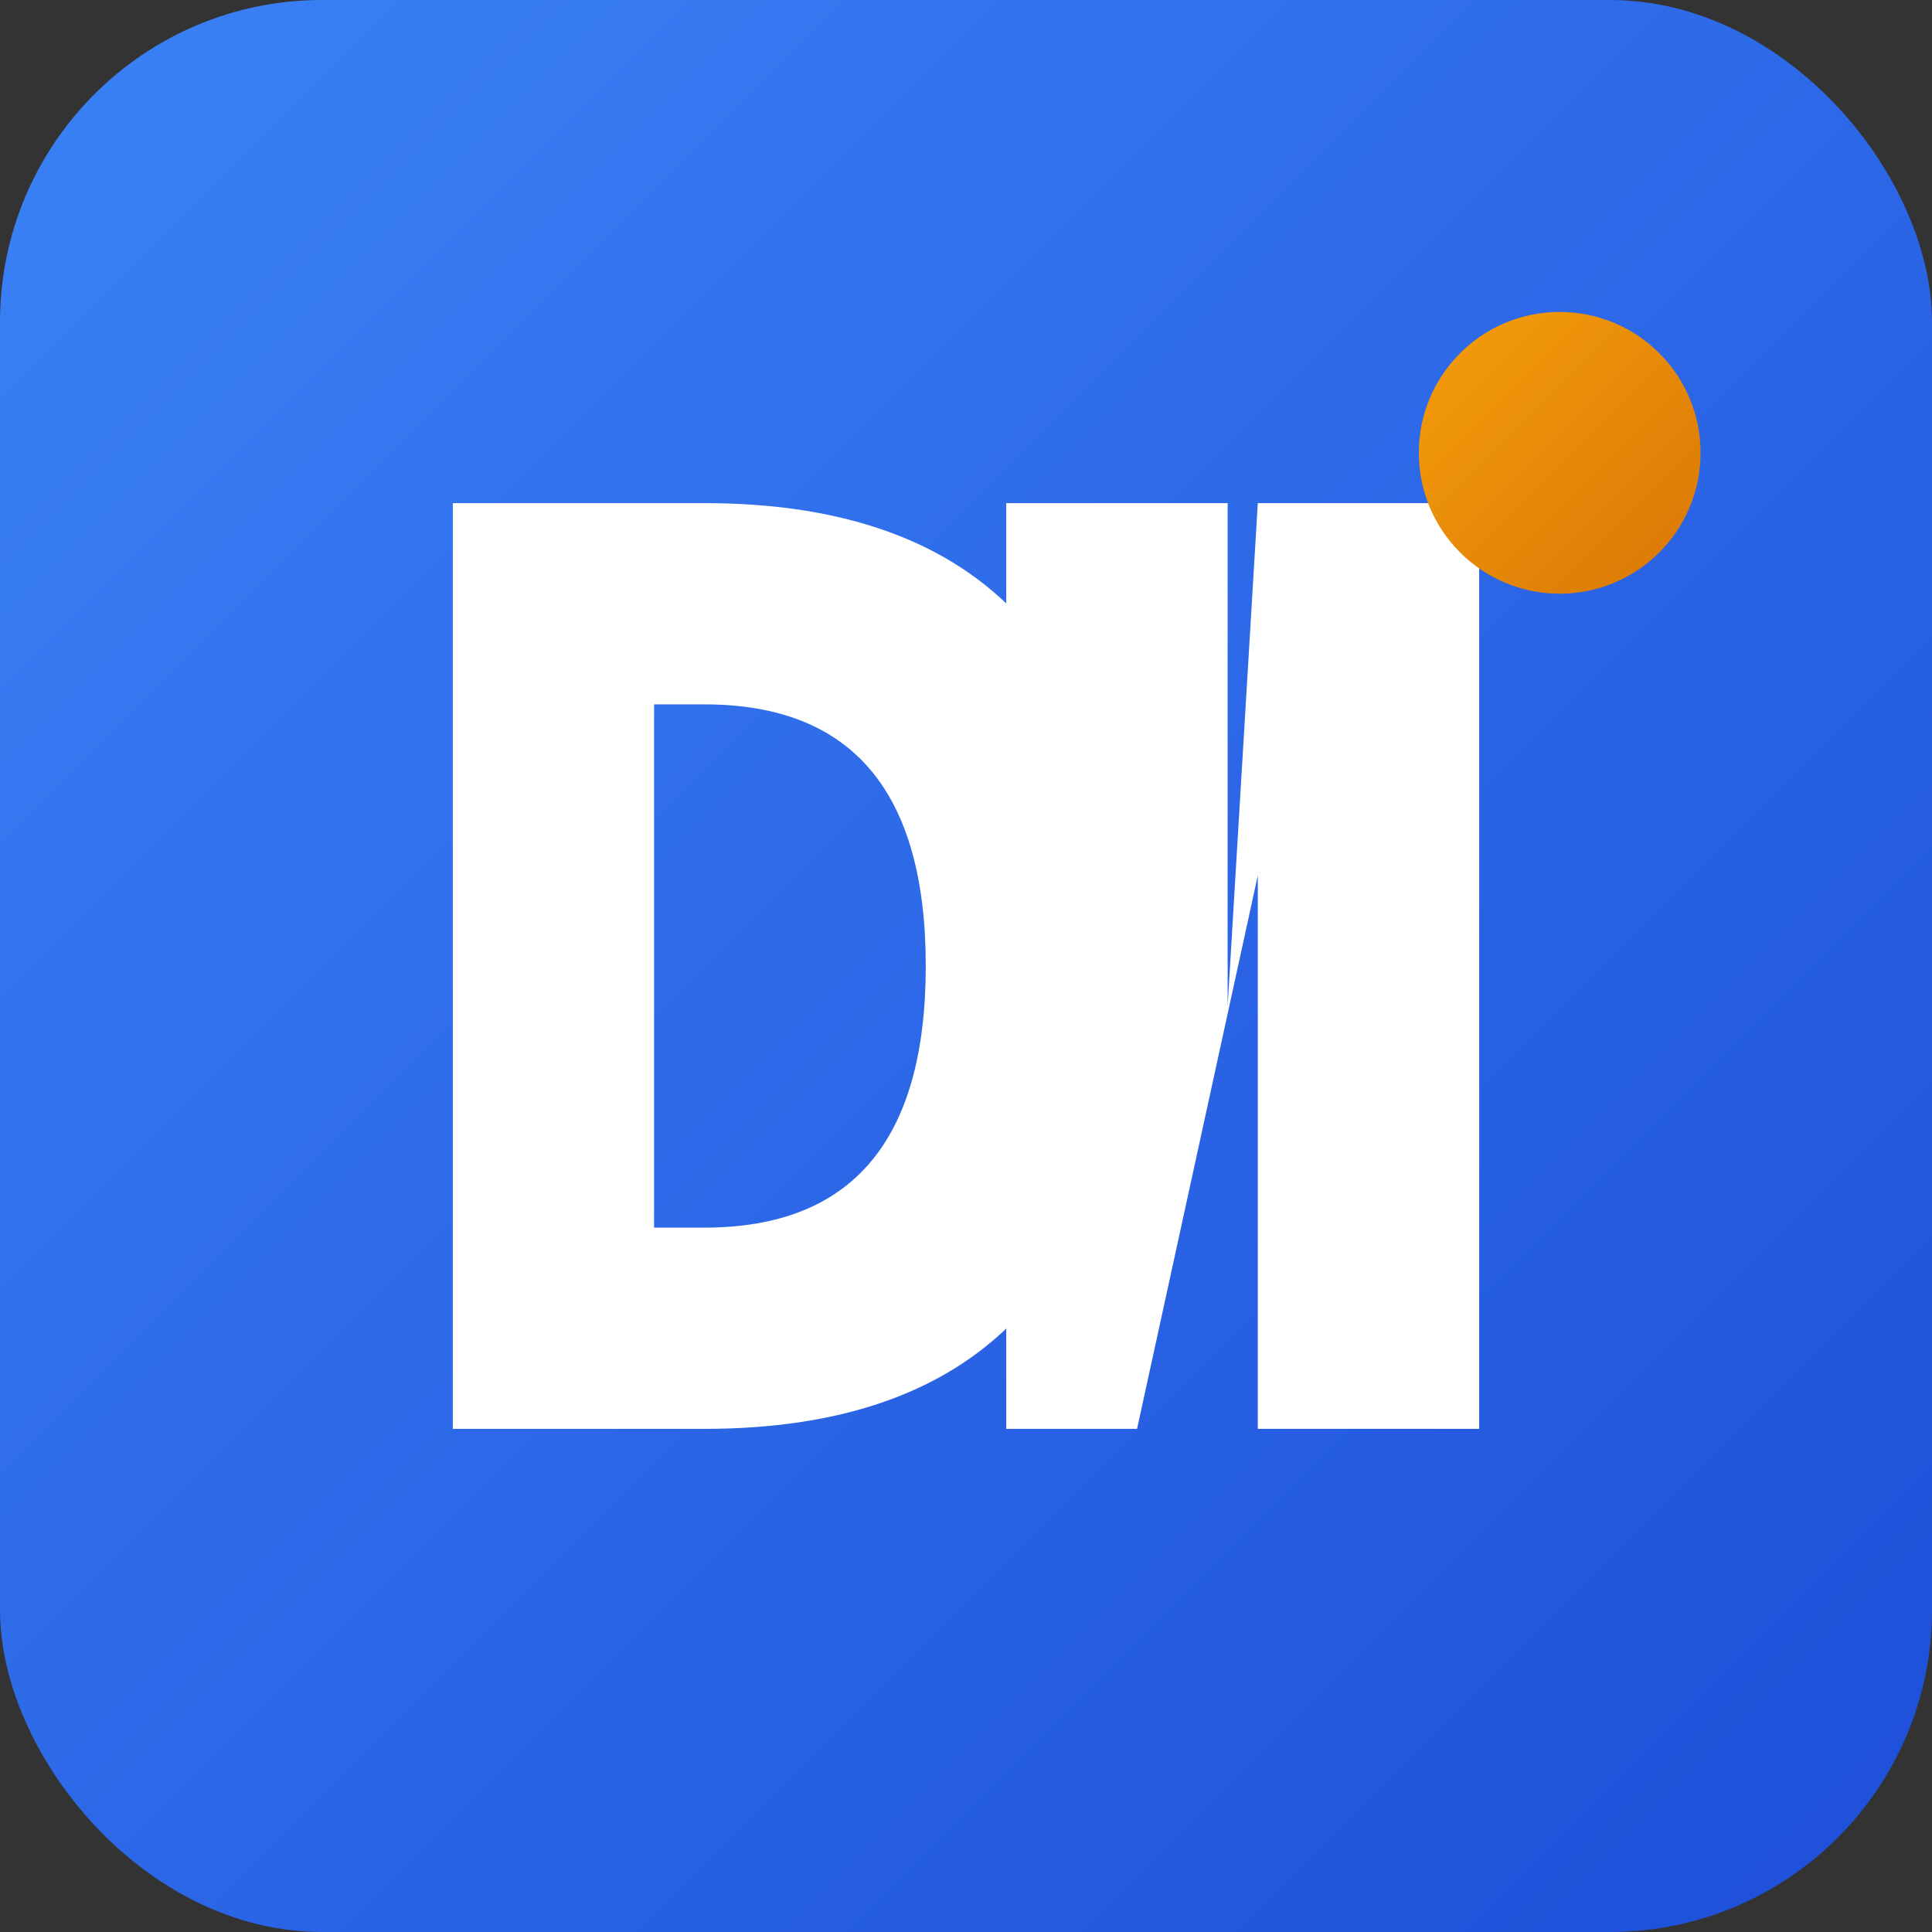 <svg xmlns="http://www.w3.org/2000/svg" viewBox="0 0 192 192">
  <rect x="0" y="0" width="192" height="192" fill="#333333" stroke="none"/>
  <defs>
    <linearGradient id="bgGrad192" x1="0%" y1="0%" x2="100%" y2="100%">
      <stop offset="0%" style="stop-color:#3B82F6"/>
      <stop offset="100%" style="stop-color:#1D4ED8"/>
    </linearGradient>
    <linearGradient id="accentGrad192" x1="0%" y1="0%" x2="100%" y2="100%">
      <stop offset="0%" style="stop-color:#F59E0B"/>
      <stop offset="100%" style="stop-color:#D97706"/>
    </linearGradient>
  </defs>
  <rect width="192" height="192" rx="32" fill="url(#bgGrad192)"/>
  <path d="M45 50 h25 q42 0 42 46 q0 46 -42 46 h-25 z M65 70 v52 h5 q22 0 22 -26 q0 -26 -22 -26 z" fill="white"/>
  <path d="M125 50 h22 v92 h-22 v-55 l-12 55 h-13 v-92 h22 v50 z" fill="white"/>
  <circle cx="155" cy="45" r="14" fill="url(#accentGrad192)"/>
</svg>

